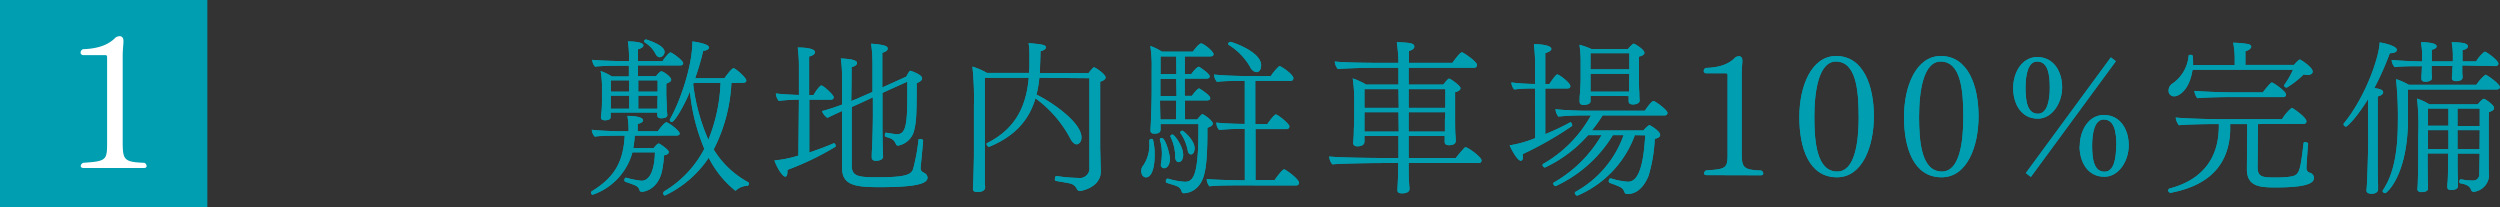 <svg xmlns="http://www.w3.org/2000/svg" viewBox="0 0 463.56 38.45"><rect x="0" y="0" width="463.56" height="38.45" fill="#333333" stroke="none"/><defs><style>.cls-1{fill:#009eb1;}.cls-2{fill:#fff;}</style></defs><g id="レイヤー_2" data-name="レイヤー 2"><g id="レイヤー_2-2" data-name="レイヤー 2"><path class="cls-1" d="M117.7,25.15a19.15,19.15,0,0,1-.28,2.32h3.78c.15-.21.71-.86.93-.86S124,27.78,124,28.16s-.28.49-.87.65a22.33,22.33,0,0,1-.4,3c-.87,3.6-3.6,3.76-3.75,3.76s-.34-.13-.41-.31c-.18-.69-.49-.84-2.6-1.55a.33.33,0,0,1-.19-.34c0-.19.1-.41.28-.41h.06a17.11,17.11,0,0,0,2.82.56c2.45,0,2.49-4.84,2.49-5.08v-.19h-4.16a11.54,11.54,0,0,1-7.32,7.84.35.35,0,0,1-.37-.34.38.38,0,0,1,.19-.31c4.18-2.57,5.8-5.39,6.07-10.29h-1c-1,0-3.32,0-4.56.18a2.1,2.1,0,0,1-.55-1.27c1.17.16,4,.28,5.48.28h1.34V24a13,13,0,0,0-.22-2.51c1.33,0,2.91.22,2.91.81,0,.28-.31.52-1,.68,0,.12,0,.9,0,1.36H122c.24-.46,1.3-1.67,1.55-1.67a1.58,1.58,0,0,1,.25.09c.86.44,2.23,1.61,2.23,2,0,.21-.22.37-.56.37Zm4.18-3.72c0-.22,0-.37,0-.56h-8.65c0,.22,0,.65,0,.87,0,.46-.65.56-1.05.56s-.75-.13-.75-.5.1-.87.13-1.33c.06-.75.06-1.62.06-2.14V15.72a16.08,16.08,0,0,0-.25-2.54,8.79,8.79,0,0,1,2.08,1h3.16v-2h-1c-1.05,0-4,0-5.27.18a2.1,2.1,0,0,1-.53-1.27c1.18.16,5,.25,6.45.25h.37v-.53a18.39,18.39,0,0,0-.21-3.13c.24,0,2.88,0,2.88.75,0,.24-.31.52-1,.71,0,.09,0,1,0,2.2h4.55c.25-.4,1.18-1.61,1.46-1.61s2.36,1.46,2.36,2c0,.24-.19.4-.53.4h-7.84v2h3.35c.12-.15.68-.9,1-.9s1.8,1,1.8,1.55c0,.34-.38.53-.9.72,0,.21,0,2,0,2,0,.31.07,1.8.1,2.7a11.09,11.09,0,0,0,.09,1.11c0,.53-.71.62-1.08.62-.53,0-.75-.18-.75-.46Zm-5.21-3.69h-3.41v2.42h3.41Zm0-2.85h-3.38V17h3.38Zm5.27,0h-3.59V17h3.59Zm0,2.85h-3.59v2.42h3.56c0-.47,0-1,0-1.49Zm1.28-8.13a1,1,0,0,1-.9,1c-.28,0-.53-.19-.75-.59a5.48,5.48,0,0,0-2.08-2.2.13.13,0,0,1-.06-.13.38.38,0,0,1,.37-.37S123.22,8.31,123.22,9.61Zm12.4,5.77a30.25,30.25,0,0,1-3.29,12.34,17,17,0,0,0,6.42,6.08.28.28,0,0,1,.12.25c0,.18-.15.4-.28.4a3.28,3.28,0,0,0-2,.74.31.31,0,0,1-.25.16,18.72,18.72,0,0,1-4.93-6.11,20.09,20.09,0,0,1-8.09,7c-.22,0-.34-.19-.34-.41a.45.45,0,0,1,.21-.37,19.75,19.75,0,0,0,7.41-7.87A36.49,36.49,0,0,1,127.93,17c-1.37,3.22-2.92,5.61-3.35,5.61a.35.35,0,0,1-.37-.31.29.29,0,0,1,0-.16c1.92-3.35,4.18-9.92,4.18-14.45.59.07,3.07.44,3.07,1.12,0,.28-.34.53-1.08.62a42.12,42.12,0,0,1-1.49,5.08h5.43c.34-.46,1.36-1.86,1.7-1.86s2.36,1.74,2.36,2.27c0,.25-.19.43-.59.43Zm-7,0-.09.25a36.26,36.26,0,0,0,2.82,10.29,31,31,0,0,0,2.26-10.54Z"/><path class="cls-1" d="M148.14,18.48h-.31c-.65,0-2,.06-3.44.22a2.62,2.62,0,0,1-.53-1.37c1.27.16,3.1.25,4.28.28V12.13a27,27,0,0,0-.22-3.32c1.21,0,3.19.15,3.19.87,0,.31-.34.62-1.08.8,0,.25,0,3.44,0,7.13h.83c.38-.68,1.15-1.76,1.46-1.76a.54.54,0,0,1,.16.06c.56.31,2.11,1.7,2.11,2.14a.47.47,0,0,1-.53.43h-4v9.8c1.58-.53,3.19-1.12,4.52-1.71h.07c.12,0,.31.25.31.47a.23.23,0,0,1-.13.22A52.67,52.67,0,0,1,146,31.5a2.32,2.32,0,0,1,0,.44c0,.53-.16.81-.4.81-.47,0-1.49-1.52-2-3a21,21,0,0,0,4.44-.9Zm16.21,6.14,1.83.28h.06c1.46,0,2-1,2-6.76,0-1,0-2,0-3l-4.62,2.08v4.44c0,1.05,0,3.38.06,5.55,0,.31.06,1.45.06,1.82,0,.72-1.08.78-1.33.78-.46,0-.77-.19-.77-.65,0-.06,0-1,.06-1.58.09-1.89.15-5,.15-6V18.05L159.8,19l-1.87.84V30.67c0,2.11,1.28,2.2,4.93,2.2,5.06,0,6.08-.47,6.45-1.52a35.51,35.51,0,0,0,1-5.39c0-.13.15-.19.34-.19s.52.12.52.31-.31,3.38-.46,4.93v.15a.78.78,0,0,0,.34.72c.12.09.31.15.43.25a1,1,0,0,1,.5.83c0,1.24-2.82,1.74-8.9,1.74-4.49,0-6.94-.34-6.94-3.57V31c0-.68,0-6,0-10.42-1.06.47-2,.93-2.73,1.27a2.86,2.86,0,0,1-1-1.24c1.14-.31,2.48-.74,3.72-1.21V14.36a22.45,22.45,0,0,0-.22-3.51c2.76.1,3,.56,3,.84s-.31.59-1,.75c0,.34,0,3.07-.07,6.29.66-.25,1.21-.46,1.65-.68l2.29-1V11.66a26.76,26.76,0,0,0-.25-3.56c1.74.15,3.07.31,3.07.89,0,.31-.31.62-1,.78,0,.37,0,3.47,0,6.45l4.43-2c.22-.34.38-.74.62-1,.07-.06.1-.09.16-.09s2.17.68,2.17,1.39c0,.31-.31.62-1,.9,0,6.61-.13,7.19-.47,8.74A3.76,3.76,0,0,1,166.52,27c-.24,0-.34-.16-.46-.43a1.69,1.69,0,0,0-.9-.9c-.31-.13-.59-.19-.93-.31-.13,0-.16-.19-.16-.34s.1-.44.25-.44Z"/><path class="cls-1" d="M192.72,14.42a20.43,20.43,0,0,1-.53,3.13c2.67,1.27,8.34,5.09,8.34,7.94,0,.93-.59,1.27-.9,1.27s-.8-.31-1.21-1.15A21.81,21.81,0,0,0,192,18.23c-1.17,3.94-3.72,7-8.62,9h0a.68.68,0,0,1-.46-.53.18.18,0,0,1,.09-.16c5.43-2.69,7.29-7,7.75-12.12h-8.15c0,2.67,0,10.33,0,12.74,0,2,0,4.78,0,6.3,0,.31,0,.9.06,1.15v.06c0,.74-.71.93-1.49.93-.56,0-.77-.22-.77-.59v-.16c.09-1,.15-4.52.18-6,0-.62,0-8.71,0-9.27a56,56,0,0,0-.28-7.23A13.46,13.46,0,0,1,183,13.52h7.82c0-.37.06-.74.06-1.11,0-.9,0-1.56,0-2.08A14,14,0,0,0,190.73,8c2.58.22,3.2.34,3.2.78,0,.28-.31.55-1,.71,0,1-.09,2.95-.09,3.32s0,.49,0,.74h9a10.19,10.19,0,0,1,.87-1,.19.19,0,0,1,.15-.06c.28,0,2.14,1.3,2.14,1.86,0,.31-.31.59-1,.8,0,.9,0,11.07,0,11.79,0,1.08.09,3.84.12,4.62v.18c0,3-3.56,3.66-3.87,3.66a.58.58,0,0,1-.56-.34A1.81,1.81,0,0,0,198.33,34c-.65-.15-1.89-.34-2.57-.46a.3.3,0,0,1-.16-.31c0-.28.12-.62.28-.59A31.66,31.66,0,0,0,200,33a1.78,1.78,0,0,0,2-2c0-2,0-11.82,0-16.5Z"/><path class="cls-1" d="M211.62,31.63a1.57,1.57,0,0,1,.41-1,6.91,6.91,0,0,0,1.08-4.22c0-.59.1-.65.37-.65s.28.06.31.15a11.28,11.28,0,0,1,.31,2.82c0,2.24-.49,4.16-1.64,4.16C212.34,32.87,211.62,32.81,211.62,31.63ZM215.19,23v1c0,.4-.16.78-1.15.78-.56,0-.71-.28-.71-.59v-.1c.09-1.45.22-5.14.22-7.53V12.78a24.2,24.2,0,0,0-.25-4.25,9.62,9.62,0,0,1,2.14,1.05h5.73c.07-.06,1.09-1.52,1.55-1.52s2.3,1.46,2.3,2c0,.21-.19.4-.62.4h-4.71v3.29h1.2c.38-.56,1.12-1.37,1.37-1.37a.34.34,0,0,1,.18.07c.1.06,1.87,1.2,1.87,1.73,0,.22-.19.4-.63.4h-4v3.2H221c.9-1.24,1.27-1.37,1.3-1.37a.41.41,0,0,1,.22.07c.12.09,1.89,1.17,1.89,1.73,0,.22-.19.41-.62.41h-4.06v3.53H222a6.66,6.66,0,0,1,.84-.93.23.23,0,0,1,.12-.06s.06,0,.12.06c.87.46,1.8,1.33,1.8,1.67s-.34.62-1,.78c0,2.57,0,6.57-.62,8.77-.81,3-3.07,3.38-3.69,3.38a.41.41,0,0,1-.47-.34,1.41,1.41,0,0,0-.74-.9c-.62-.28-1.3-.43-2-.68-.13,0-.19-.19-.19-.34s.12-.43.34-.43h.09a13.88,13.88,0,0,0,3.1.58c1.55,0,2.52-1.11,2.52-9.61V23Zm.06,7.62v-.15a10.22,10.22,0,0,0,.19-2,8.59,8.59,0,0,0-.37-2.58V25.8c0-.12.18-.22.34-.22.68,0,1.52,3,1.52,3.91s-.44,1.7-1.06,1.7A.6.6,0,0,1,215.25,30.57Zm2.85-16h-2.94l0,1.93v1.27h3Zm0,4h-3c0,1.45.06,2.85.06,3.53h2.91Zm0-8.16h-2.91l0,3.29h2.94Zm-.18,18.73a8.81,8.81,0,0,0-.9-3.88s0-.06,0-.09.18-.28.37-.28c.37,0,2,2.17,2,3.78,0,.53-.19,1.34-.9,1.34C218.14,30,217.92,29.64,217.92,29.15Zm2.32-1.21a8.09,8.09,0,0,0-1.39-3.35s0-.06,0-.12.18-.28.37-.28,2.29,1.73,2.29,3.28c0,.41-.15,1.12-.71,1.12C220.49,28.59,220.31,28.31,220.24,27.94Zm9.65,6.39c-1.27,0-4.37,0-5.62.18a2.23,2.23,0,0,1-.52-1.36c1.14.15,5.21.25,6.82.25h.25V23.91H230a37.39,37.39,0,0,0-3.94.18,2.1,2.1,0,0,1-.52-1.36c1.17.15,3.72.25,5.27.25V15h-.56c-1.21,0-3.35,0-4.59.18a2.11,2.11,0,0,1-.53-1.36c1.18.16,4.34.28,5.92.28h4.59a9.79,9.79,0,0,1,1.49-1.77.17.17,0,0,1,.16-.06c.25,0,2.54,1.52,2.54,2.26a.51.51,0,0,1-.56.47h-6.51v8H235c.13-.19,1.24-1.77,1.58-1.77s2.51,1.71,2.51,2.23a.5.5,0,0,1-.55.47h-5.74V33.4h3.54c.46-.69,1.48-2,1.76-2s2.76,1.8,2.76,2.48a.48.48,0,0,1-.53.5Zm2-21.8a11.53,11.53,0,0,0-4.06-4.25.18.18,0,0,1-.1-.15.44.44,0,0,1,.41-.41c.25,0,5.7,1.8,5.7,4.34,0,1-.52,1.27-.86,1.27S232.18,13.09,231.84,12.53Z"/><path class="cls-1" d="M261.2,30.23c0,1.31,0,2.73.09,3.88,0,.28.06.56.06.93,0,.81-1.21.81-1.36.81-.5,0-.87-.1-.87-.62v-.07l.06-1.27c.06-1.08.09-2.45.09-3.66h-3c-1.12,0-7.48.06-9.21.25a2.44,2.44,0,0,1-.59-1.46c2,.22,8.18.28,10.7.28h2.14V25.21H253v.12c0,.25,0,.81,0,.93,0,.56-.53.87-1.27.87-.53,0-.81-.18-.81-.68v-.12s.06-.69.1-1.24c0-1.12.09-2.61.09-3.66V18.54a28,28,0,0,0-.28-4,12.3,12.3,0,0,1,2.48,1.15h6V12.56h-3.88c-1.12,0-5.58.06-7.35.25a2.55,2.55,0,0,1-.59-1.4c2.14.22,6.57.25,9.06.25h2.76A28.36,28.36,0,0,0,259,7.82c2.41.09,3.25.18,3.25.83,0,.31-.34.62-1,.81,0,.09,0,.93,0,2.2h8.06c.09-.12,1.39-1.95,1.73-1.95a.55.55,0,0,1,.22.06c.47.25,2.61,1.67,2.61,2.29a.5.5,0,0,1-.56.5H261.2v3.13h6.41c.07-.06.84-1.11,1.09-1.11s2.11,1.33,2.11,1.76c0,.25-.22.56-1,.75v4.8c0,.41,0,2.58.06,3.13s.06,1,.06,1.09c0,.81-1.05.81-1.21.81-.65,0-.84-.25-.84-.66,0-.09,0-.62,0-1.05H261.2V29.3h8.74a24.64,24.64,0,0,1,1.64-1.92.28.28,0,0,1,.22-.06c.4,0,2.91,1.8,2.91,2.42a.48.48,0,0,1-.55.49Zm-1.89-13.7H253V20h6.36Zm0,4.28H253V24.4h6.36ZM268,16.53H261.2V20H268Zm0,4.28H261.2V24.4h6.72c0-.71,0-1.82,0-2.2Z"/><path class="cls-1" d="M284.63,16.4h-.87a29.48,29.48,0,0,0-3,.19,2.41,2.41,0,0,1-.52-1.3,37.72,37.72,0,0,0,4.24.28h.16V11.51a29.91,29.91,0,0,0-.22-3.32c1.68,0,3.23.31,3.23.87,0,.28-.37.59-1.12.77,0,.25,0,2.79,0,5.74h.78c.06-.1,1.14-1.77,1.45-1.77s2.42,1.52,2.42,2.2c0,.22-.18.4-.5.4h-4.15v8.47a41,41,0,0,0,4.65-2.2s0,0,.06,0,.28.31.28.52a.26.26,0,0,1-.06.19,64.78,64.78,0,0,1-9.15,5.21,1.71,1.71,0,0,1,.07.56c0,.43-.16.65-.38.65-.68,0-1.86-2.3-2.07-2.85a21.27,21.27,0,0,0,4.74-1.34Zm18.51,8.66a19.43,19.43,0,0,1-10.67,11.22.56.56,0,0,1-.46-.5.23.23,0,0,1,.12-.21,19.39,19.39,0,0,0,8.93-10.51h-2a24.36,24.36,0,0,1-10.61,9.45.53.53,0,0,1-.43-.46.23.23,0,0,1,.12-.22,24,24,0,0,0,8.84-8.77h-2.51a24.51,24.51,0,0,1-8,6,.5.5,0,0,1-.44-.47.22.22,0,0,1,.13-.21A23.3,23.3,0,0,0,295,21.4h-2.17c-.41,0-2.27.06-3.88.21a2.59,2.59,0,0,1-.53-1.36c1.62.19,4.28.28,5.18.28H305c.19-.31,1.24-1.8,1.58-1.8s2.61,1.67,2.61,2.2a.48.48,0,0,1-.53.47H297.16a23.74,23.74,0,0,1-2,2.79h9.58a4.15,4.15,0,0,1,1.09-1c.09,0,2,1.09,2,1.83,0,.31-.31.59-1,.72a28.06,28.06,0,0,1-1.15,6.85c-.28.68-1.42,3.38-3.9,3.38a.51.51,0,0,1-.56-.34c-.34-.84-.5-.9-2.7-1.71a.35.35,0,0,1-.22-.37c0-.22.16-.47.34-.47h.07a13.11,13.11,0,0,0,3.16.62c1.46,0,2.82-1.61,3.19-8.61Zm-8.22-7.29,0,1c0,.4-.47.68-1.31.68-.43,0-.71-.18-.71-.59v-.12c0-.31,0-.9.06-1.33.06-.84.13-2,.13-2.7v-3a20.56,20.56,0,0,0-.22-3.41,15.63,15.63,0,0,1,2.26.81h6.73a5,5,0,0,1,.9-.93.15.15,0,0,1,.15-.07c.25,0,2,1.09,2,1.68,0,.28-.28.53-1,.71v4.22c0,1,0,1.67.06,2.57,0,.22,0,1,.06,1.24v.06c0,.78-1.18.78-1.24.78-.49,0-.8-.22-.8-.56,0-.18,0-.65,0-1Zm7.2-7.91h-7.2v3h7.2Zm0,3.82h-7.2V17h7.17c0-.65,0-1.42,0-1.76Z"/><path class="cls-1" d="M316.44,32.47c-.31,0-.47-.16-.47-.34a.76.76,0,0,1,.37-.53c3.91-.25,4-.44,4-3.35V14c0-.31-.09-.41-.28-.41h-3.72a.44.44,0,0,1-.43-.43.63.63,0,0,1,.4-.56c3.17-.09,4.53-1.08,5.24-1.73a1.16,1.16,0,0,1,.9-.44c.44,0,.62.37.62.78v.09c0,.56-.12,1.33-.12,2.39V27.63c0,3.41,0,3.84,3.66,4a.75.75,0,0,1,.34.53c0,.18-.13.34-.44.34Z"/><path class="cls-1" d="M333.64,21.71c0-5.71,2.23-11.32,6.82-11.32,5.06,0,7,5.52,7,11.16s-2.14,11.32-6.85,11.32C335.41,32.87,333.64,27.41,333.64,21.71Zm11-.07c0-5-.5-10.23-4.22-10.23-3.13,0-4,5.3-4,10.27,0,4.8.5,10.13,4.25,10.13C343.93,31.81,344.65,26.45,344.65,21.64Z"/><path class="cls-1" d="M353.05,21.71c0-5.71,2.23-11.32,6.82-11.32,5.05,0,7,5.52,7,11.16s-2.13,11.32-6.85,11.32C354.81,32.87,353.05,27.41,353.05,21.71Zm11-.07c0-5-.49-10.23-4.21-10.23-3.14,0-4,5.3-4,10.27,0,4.8.49,10.13,4.24,10.13C363.34,31.81,364.05,26.45,364.05,21.64Z"/><path class="cls-1" d="M373.29,16.34c0-2.94,1.67-5.76,4.46-5.76,3.07,0,4.62,2.72,4.62,5.61S380.54,22,377.85,22C374.81,22,373.29,19.29,373.29,16.34Zm6.79-.06c0-2.51-.34-4.87-2.36-4.87-1.67,0-2.14,2.48-2.14,4.87s.31,4.81,2.3,4.81C379.64,21.09,380.08,18.54,380.08,16.28Zm-4.44,15.81L391.4,10.64l.93.71L376.57,32.81Zm10-5c0-2.94,1.67-5.77,4.46-5.77,3.07,0,4.62,2.73,4.62,5.62s-1.83,5.83-4.52,5.83C387.12,32.78,385.6,30.05,385.6,27.1Zm6.79-.06c0-2.51-.34-4.87-2.36-4.87-1.67,0-2.14,2.48-2.14,4.87s.31,4.81,2.3,4.81C392,31.85,392.39,29.3,392.39,27Z"/><path class="cls-1" d="M418.68,23l-.07,8c0,1.8.84,1.92,3.32,1.92a20.63,20.63,0,0,0,2.42-.12c2-.25,2.11-.56,2.79-6.24,0-.15.15-.21.31-.21s.53.12.53.31v0c-.13,1.24-.31,4.25-.31,4.49a.86.86,0,0,0,.68.9,1,1,0,0,1,.71.9c0,.62-.25,1.8-6.91,1.8-2.82,0-5.52,0-5.52-3.35v-.06l.06-8.34h-3.16c0,.43,0,.9,0,1.27-.31,7.85-5.89,10.48-11,11.47h-.06a.47.47,0,0,1-.44-.43v-.06a.45.45,0,0,1,.32-.31c9.08-2.42,9.08-9.62,9.08-11.94h-.78c-1.08,0-5.24.06-6.63.22a2.82,2.82,0,0,1-.59-1.43c1.12.16,5.92.31,8,.31h11.72A8.2,8.2,0,0,1,424.94,20c.18,0,2.73,1.74,2.73,2.51,0,.28-.22.47-.56.47ZM406.55,12.93c-.53,3.54-2.35,4.93-3.44,4.93a1,1,0,0,1-1-1.05,1.53,1.53,0,0,1,.65-1.27,7,7,0,0,0,3.07-5.21c0-.13.15-.16.34-.16.4,0,.47.06.47,1.06a5.7,5.7,0,0,1,0,.83h7.73V10.92a15.75,15.75,0,0,0-.28-3,20.84,20.84,0,0,1,2.57.22c.5.06.77.28.77.52s-.31.62-1.08.84v2.54h9s.87-1,1.12-1c.09,0,2.35,1.4,2.35,2.23,0,.34-.31.62-.93.62a3.61,3.61,0,0,1-.74-.09A16.55,16.55,0,0,1,424,16.25c-.19,0-.47-.22-.47-.37a.11.11,0,0,1,0-.09,15.47,15.47,0,0,0,1.65-2.86ZM413.37,18c-1.27,0-4.74.06-5.92.21a2.62,2.62,0,0,1-.56-1.36c1.12.12,4.87.28,7.23.28h5.48c.22-.34,1.4-1.83,1.65-1.83s2.63,1.61,2.63,2.23a.47.47,0,0,1-.52.47Z"/><path class="cls-1" d="M439.1,18.36c-2.2,3.56-3.87,5.11-4.09,5.11a.52.52,0,0,1-.47-.46.24.24,0,0,1,.07-.13c4.37-5.39,6.63-12.86,6.63-15,.37,0,3.19.59,3.19,1.36,0,.34-.4.62-1.24.62h-.06a55,55,0,0,1-2.88,6.48c.77.09,1.64.25,1.64.78,0,.28-.31.59-1,.77,0,.59,0,8.31,0,8.31,0,.47,0,2.11,0,3.91,0,1.36,0,2.82.06,4,0,.31,0,.62,0,1,0,.56-.62.81-1.08.81-1,0-1.06-.35-1.06-.62v-.07s.06-.62.09-1.36c.13-2.45.22-6.76.22-7.63Zm7.38-1.77c0,1,0,2.64,0,4.06,0,1.06,0,2,0,2.64-.34,9.61-4,12.52-4.18,12.52s-.5-.15-.5-.34a.18.18,0,0,1,0-.12c1.21-1.83,2.82-5,2.82-12.68a66.86,66.86,0,0,0-.34-8,12.65,12.65,0,0,1,2.36,1.05h12.55a7.42,7.42,0,0,1,1.68-1.86.23.23,0,0,1,.15.06c.9.47,2.51,1.77,2.51,2.21,0,.24-.18.46-.62.46Zm10.08-4.46V13.3c0,.44.06.72.06,1,0,.49-.43.74-1.21.74-.43,0-.77-.16-.77-.59v0c0-.25.06-.65.09-1.21,0-.37,0-.71.06-1h-3.91v1.2c0,.53.07.72.07,1,0,.71-1.15.71-1.21.71-.44,0-.75-.12-.75-.56v-.06c0-.25,0-.62.06-1.18,0-.37,0-.74.07-1.08h-.31c-1.09,0-3.72,0-4.75.18a2,2,0,0,1-.59-1.33c1,.12,3.94.25,5.65.28v-1a14,14,0,0,0-.22-2.58c.56,0,2.91.06,2.91.78,0,.24-.28.49-.9.62,0,.25,0,1.45,0,2.17h3.91v-1a13.72,13.72,0,0,0-.22-2.55c2.17,0,3,.25,3,.75,0,.28-.28.56-1,.71,0,.19,0,1.36,0,2.08h2.54a6.36,6.36,0,0,1,1.58-1.8c.31,0,2.54,1.61,2.54,2.23,0,.28-.28.44-.62.44Zm3.22,16.34h-4.09v.93c0,1.55,0,2.54.06,3.75,0,.25,0,1.24,0,1.39v0c0,.47-.56.69-1.24.69-.43,0-.71-.13-.71-.53,0-.22,0-.65.06-1.06.06-1.2.09-2.85.09-4.27v-.93h-3.81v1c0,.5,0,3.66.06,4.65V35c0,.55-.9.62-1.18.62-.46,0-.77-.19-.77-.53V35c.09-.56.15-4.5.15-5.34,0-.24,0-3.9,0-4.55a45.2,45.2,0,0,0-.22-6.83,11.06,11.06,0,0,1,2.26,1.06h9a6,6,0,0,1,1-1,.12.12,0,0,1,.1,0,.18.18,0,0,1,.12,0c.31.15,1.8,1.11,1.8,1.7,0,.28-.28.53-.93.74-.06.87-.06,1.59-.06,2.42,0,.22,0,6.36,0,6.73,0,1,0,2,.06,2.61v.12a3.24,3.24,0,0,1-2.85,2.91.5.5,0,0,1-.44-.27c-.18-.53-.49-1.06-2-1.31-.16,0-.22-.18-.22-.34s.09-.4.31-.4h0a10.64,10.64,0,0,0,2,.22h.09a1.14,1.14,0,0,0,1.3-1.27ZM454,24.13H450.2l0,3.53H454Zm0-4H450.2v3.19H454Zm5.8,0h-4.12v3.23h4.12Zm0,4h-4.12l0,3.53h4.09Z"/><path class="cls-1" d="M117.7,25.15a19.15,19.15,0,0,1-.28,2.32h3.78c.15-.21.71-.86.93-.86S124,27.78,124,28.16s-.28.49-.87.65a22.33,22.33,0,0,1-.4,3c-.87,3.6-3.6,3.76-3.75,3.76s-.34-.13-.41-.31c-.18-.69-.49-.84-2.6-1.55a.33.33,0,0,1-.19-.34c0-.19.1-.41.28-.41h.06a17.11,17.11,0,0,0,2.82.56c2.45,0,2.49-4.84,2.49-5.08v-.19h-4.16a11.54,11.54,0,0,1-7.32,7.84.35.35,0,0,1-.37-.34.38.38,0,0,1,.19-.31c4.18-2.57,5.8-5.39,6.07-10.29h-1c-1,0-3.32,0-4.56.18a2.1,2.1,0,0,1-.55-1.27c1.17.16,4,.28,5.48.28h1.34V24a13,13,0,0,0-.22-2.51c1.33,0,2.91.22,2.91.81,0,.28-.31.52-1,.68,0,.12,0,.9,0,1.36H122c.24-.46,1.3-1.67,1.55-1.67a1.58,1.58,0,0,1,.25.09c.86.44,2.23,1.61,2.23,2,0,.21-.22.37-.56.37Zm4.18-3.72c0-.22,0-.37,0-.56h-8.65c0,.22,0,.65,0,.87,0,.46-.65.56-1.05.56s-.75-.13-.75-.5.1-.87.13-1.33c.06-.75.06-1.62.06-2.14V15.72a16.08,16.08,0,0,0-.25-2.54,8.79,8.79,0,0,1,2.08,1h3.16v-2h-1c-1.05,0-4,0-5.27.18a2.1,2.1,0,0,1-.53-1.27c1.18.16,5,.25,6.45.25h.37v-.53a18.39,18.39,0,0,0-.21-3.13c.24,0,2.88,0,2.88.75,0,.24-.31.52-1,.71,0,.09,0,1,0,2.2h4.55c.25-.4,1.18-1.61,1.46-1.61s2.36,1.46,2.36,2c0,.24-.19.4-.53.4h-7.84v2h3.35c.12-.15.68-.9,1-.9s1.8,1,1.8,1.55c0,.34-.38.53-.9.72,0,.21,0,2,0,2,0,.31.07,1.8.1,2.7a11.09,11.09,0,0,0,.09,1.11c0,.53-.71.62-1.08.62-.53,0-.75-.18-.75-.46Zm-5.21-3.69h-3.41v2.42h3.41Zm0-2.85h-3.38V17h3.38Zm5.27,0h-3.59V17h3.59Zm0,2.85h-3.59v2.42h3.56c0-.47,0-1,0-1.49Zm1.28-8.13a1,1,0,0,1-.9,1c-.28,0-.53-.19-.75-.59a5.48,5.48,0,0,0-2.08-2.2.13.13,0,0,1-.06-.13.38.38,0,0,1,.37-.37S123.22,8.31,123.22,9.61Zm12.4,5.77a30.25,30.25,0,0,1-3.29,12.34,17,17,0,0,0,6.42,6.08.28.28,0,0,1,.12.25c0,.18-.15.4-.28.4a3.28,3.28,0,0,0-2,.74.31.31,0,0,1-.25.16,18.72,18.72,0,0,1-4.93-6.11,20.09,20.09,0,0,1-8.09,7c-.22,0-.34-.19-.34-.41a.45.45,0,0,1,.21-.37,19.75,19.75,0,0,0,7.41-7.87A36.49,36.49,0,0,1,127.93,17c-1.37,3.22-2.92,5.61-3.35,5.61a.35.35,0,0,1-.37-.31.29.29,0,0,1,0-.16c1.92-3.35,4.18-9.92,4.18-14.45.59.07,3.07.44,3.07,1.12,0,.28-.34.53-1.08.62a42.12,42.12,0,0,1-1.49,5.08h5.43c.34-.46,1.36-1.86,1.7-1.86s2.36,1.74,2.36,2.27c0,.25-.19.43-.59.43Zm-7,0-.09.25a36.26,36.26,0,0,0,2.82,10.29,31,31,0,0,0,2.26-10.54Z"/><path class="cls-1" d="M148.14,18.48h-.31c-.65,0-2,.06-3.44.22a2.62,2.62,0,0,1-.53-1.37c1.27.16,3.1.25,4.28.28V12.13a27,27,0,0,0-.22-3.32c1.21,0,3.19.15,3.19.87,0,.31-.34.62-1.08.8,0,.25,0,3.44,0,7.13h.83c.38-.68,1.15-1.76,1.46-1.76a.54.54,0,0,1,.16.06c.56.31,2.11,1.7,2.11,2.14a.47.47,0,0,1-.53.43h-4v9.8c1.58-.53,3.19-1.12,4.52-1.71h.07c.12,0,.31.25.31.47a.23.23,0,0,1-.13.22A52.67,52.67,0,0,1,146,31.5a2.32,2.32,0,0,1,0,.44c0,.53-.16.81-.4.81-.47,0-1.49-1.52-2-3a21,21,0,0,0,4.44-.9Zm16.21,6.14,1.83.28h.06c1.46,0,2-1,2-6.76,0-1,0-2,0-3l-4.62,2.08v4.44c0,1.05,0,3.38.06,5.55,0,.31.06,1.45.06,1.82,0,.72-1.08.78-1.33.78-.46,0-.77-.19-.77-.65,0-.06,0-1,.06-1.58.09-1.89.15-5,.15-6V18.05L159.8,19l-1.87.84V30.67c0,2.11,1.28,2.2,4.93,2.2,5.06,0,6.08-.47,6.45-1.52a35.51,35.51,0,0,0,1-5.39c0-.13.15-.19.34-.19s.52.12.52.31-.31,3.38-.46,4.93v.15a.78.78,0,0,0,.34.72c.12.09.31.15.43.25a1,1,0,0,1,.5.83c0,1.24-2.82,1.74-8.9,1.74-4.49,0-6.94-.34-6.94-3.57V31c0-.68,0-6,0-10.42-1.06.47-2,.93-2.73,1.27a2.86,2.86,0,0,1-1-1.24c1.14-.31,2.48-.74,3.72-1.21V14.36a22.45,22.45,0,0,0-.22-3.51c2.76.1,3,.56,3,.84s-.31.59-1,.75c0,.34,0,3.07-.07,6.29.66-.25,1.21-.46,1.65-.68l2.29-1V11.66a26.76,26.76,0,0,0-.25-3.56c1.74.15,3.07.31,3.07.89,0,.31-.31.62-1,.78,0,.37,0,3.47,0,6.45l4.43-2c.22-.34.38-.74.62-1,.07-.06.1-.09.16-.09s2.17.68,2.17,1.39c0,.31-.31.62-1,.9,0,6.61-.13,7.19-.47,8.74A3.76,3.76,0,0,1,166.52,27c-.24,0-.34-.16-.46-.43a1.69,1.69,0,0,0-.9-.9c-.31-.13-.59-.19-.93-.31-.13,0-.16-.19-.16-.34s.1-.44.25-.44Z"/><path class="cls-1" d="M192.72,14.42a20.43,20.43,0,0,1-.53,3.13c2.67,1.27,8.34,5.09,8.34,7.94,0,.93-.59,1.27-.9,1.27s-.8-.31-1.21-1.15A21.81,21.81,0,0,0,192,18.23c-1.17,3.94-3.72,7-8.62,9h0a.68.68,0,0,1-.46-.53.18.18,0,0,1,.09-.16c5.43-2.69,7.29-7,7.75-12.12h-8.15c0,2.67,0,10.33,0,12.74,0,2,0,4.78,0,6.3,0,.31,0,.9.06,1.15v.06c0,.74-.71.93-1.49.93-.56,0-.77-.22-.77-.59v-.16c.09-1,.15-4.52.18-6,0-.62,0-8.71,0-9.27a56,56,0,0,0-.28-7.23A13.46,13.46,0,0,1,183,13.52h7.82c0-.37.06-.74.06-1.11,0-.9,0-1.56,0-2.08A14,14,0,0,0,190.73,8c2.58.22,3.2.34,3.2.78,0,.28-.31.55-1,.71,0,1-.09,2.95-.09,3.32s0,.49,0,.74h9a10.19,10.19,0,0,1,.87-1,.19.19,0,0,1,.15-.06c.28,0,2.14,1.3,2.14,1.86,0,.31-.31.59-1,.8,0,.9,0,11.07,0,11.79,0,1.08.09,3.84.12,4.62v.18c0,3-3.56,3.66-3.87,3.66a.58.58,0,0,1-.56-.34A1.81,1.81,0,0,0,198.33,34c-.65-.15-1.89-.34-2.57-.46a.3.3,0,0,1-.16-.31c0-.28.12-.62.28-.59A31.66,31.66,0,0,0,200,33a1.78,1.78,0,0,0,2-2c0-2,0-11.82,0-16.5Z"/><path class="cls-1" d="M211.62,31.63a1.57,1.57,0,0,1,.41-1,6.91,6.91,0,0,0,1.08-4.22c0-.59.1-.65.37-.65s.28.06.31.15a11.28,11.28,0,0,1,.31,2.82c0,2.24-.49,4.16-1.64,4.16C212.34,32.87,211.62,32.81,211.62,31.63ZM215.19,23v1c0,.4-.16.78-1.15.78-.56,0-.71-.28-.71-.59v-.1c.09-1.45.22-5.14.22-7.53V12.78a24.2,24.2,0,0,0-.25-4.25,9.62,9.62,0,0,1,2.14,1.05h5.73c.07-.06,1.09-1.52,1.55-1.52s2.3,1.46,2.3,2c0,.21-.19.4-.62.4h-4.71v3.29h1.2c.38-.56,1.12-1.37,1.37-1.37a.34.34,0,0,1,.18.07c.1.06,1.87,1.2,1.87,1.73,0,.22-.19.4-.63.4h-4v3.2H221c.9-1.24,1.27-1.37,1.3-1.37a.41.41,0,0,1,.22.07c.12.09,1.89,1.17,1.89,1.73,0,.22-.19.41-.62.41h-4.06v3.53H222a6.66,6.66,0,0,1,.84-.93.23.23,0,0,1,.12-.06s.06,0,.12.06c.87.46,1.8,1.33,1.8,1.67s-.34.62-1,.78c0,2.57,0,6.57-.62,8.77-.81,3-3.07,3.38-3.69,3.38a.41.41,0,0,1-.47-.34,1.41,1.41,0,0,0-.74-.9c-.62-.28-1.3-.43-2-.68-.13,0-.19-.19-.19-.34s.12-.43.34-.43h.09a13.88,13.88,0,0,0,3.1.58c1.55,0,2.52-1.11,2.52-9.61V23Zm.06,7.62v-.15a10.22,10.22,0,0,0,.19-2,8.59,8.59,0,0,0-.37-2.58V25.8c0-.12.18-.22.34-.22.68,0,1.52,3,1.52,3.91s-.44,1.7-1.06,1.7A.6.6,0,0,1,215.25,30.57Zm2.85-16h-2.94l0,1.93v1.27h3Zm0,4h-3c0,1.45.06,2.85.06,3.53h2.91Zm0-8.16h-2.91l0,3.29h2.94Zm-.18,18.73a8.81,8.81,0,0,0-.9-3.88s0-.06,0-.09.18-.28.37-.28c.37,0,2,2.17,2,3.78,0,.53-.19,1.34-.9,1.34C218.14,30,217.92,29.64,217.92,29.15Zm2.32-1.21a8.09,8.09,0,0,0-1.39-3.35s0-.06,0-.12.18-.28.37-.28,2.29,1.73,2.29,3.28c0,.41-.15,1.12-.71,1.12C220.49,28.59,220.31,28.31,220.24,27.94Zm9.65,6.39c-1.27,0-4.37,0-5.62.18a2.23,2.23,0,0,1-.52-1.36c1.14.15,5.21.25,6.82.25h.25V23.91H230a37.39,37.39,0,0,0-3.94.18,2.1,2.1,0,0,1-.52-1.36c1.17.15,3.72.25,5.27.25V15h-.56c-1.21,0-3.35,0-4.59.18a2.11,2.11,0,0,1-.53-1.36c1.18.16,4.34.28,5.92.28h4.59a9.79,9.79,0,0,1,1.49-1.77.17.17,0,0,1,.16-.06c.25,0,2.54,1.52,2.54,2.26a.51.51,0,0,1-.56.47h-6.51v8H235c.13-.19,1.24-1.77,1.58-1.77s2.51,1.71,2.51,2.23a.5.5,0,0,1-.55.47h-5.74V33.4h3.54c.46-.69,1.48-2,1.76-2s2.76,1.8,2.76,2.48a.48.48,0,0,1-.53.5Zm2-21.8a11.53,11.53,0,0,0-4.06-4.25.18.18,0,0,1-.1-.15.44.44,0,0,1,.41-.41c.25,0,5.7,1.8,5.7,4.34,0,1-.52,1.27-.86,1.27S232.18,13.09,231.84,12.53Z"/><path class="cls-1" d="M261.2,30.23c0,1.31,0,2.73.09,3.88,0,.28.06.56.06.93,0,.81-1.21.81-1.36.81-.5,0-.87-.1-.87-.62v-.07l.06-1.27c.06-1.08.09-2.45.09-3.66h-3c-1.12,0-7.48.06-9.21.25a2.44,2.44,0,0,1-.59-1.46c2,.22,8.18.28,10.7.28h2.14V25.21H253v.12c0,.25,0,.81,0,.93,0,.56-.53.87-1.27.87-.53,0-.81-.18-.81-.68v-.12s.06-.69.1-1.24c0-1.12.09-2.61.09-3.66V18.54a28,28,0,0,0-.28-4,12.3,12.3,0,0,1,2.48,1.15h6V12.56h-3.88c-1.12,0-5.58.06-7.35.25a2.55,2.55,0,0,1-.59-1.4c2.14.22,6.57.25,9.06.25h2.76A28.36,28.36,0,0,0,259,7.82c2.41.09,3.25.18,3.25.83,0,.31-.34.62-1,.81,0,.09,0,.93,0,2.2h8.06c.09-.12,1.39-1.95,1.73-1.95a.55.55,0,0,1,.22.06c.47.25,2.61,1.67,2.61,2.29a.5.5,0,0,1-.56.5H261.2v3.13h6.41c.07-.06.84-1.11,1.09-1.11s2.11,1.33,2.11,1.76c0,.25-.22.56-1,.75v4.8c0,.41,0,2.58.06,3.13s.06,1,.06,1.09c0,.81-1.05.81-1.21.81-.65,0-.84-.25-.84-.66,0-.09,0-.62,0-1.05H261.2V29.3h8.74a24.64,24.64,0,0,1,1.64-1.92.28.28,0,0,1,.22-.06c.4,0,2.91,1.8,2.91,2.42a.48.48,0,0,1-.55.49Zm-1.89-13.7H253V20h6.36Zm0,4.28H253V24.4h6.36ZM268,16.53H261.2V20H268Zm0,4.28H261.2V24.4h6.72c0-.71,0-1.82,0-2.2Z"/><path class="cls-1" d="M284.63,16.4h-.87a29.48,29.48,0,0,0-3,.19,2.41,2.41,0,0,1-.52-1.3,37.72,37.72,0,0,0,4.24.28h.16V11.51a29.91,29.91,0,0,0-.22-3.32c1.68,0,3.23.31,3.23.87,0,.28-.37.59-1.12.77,0,.25,0,2.79,0,5.74h.78c.06-.1,1.14-1.77,1.45-1.77s2.42,1.52,2.42,2.2c0,.22-.18.4-.5.4h-4.15v8.47a41,41,0,0,0,4.65-2.2s0,0,.06,0,.28.31.28.52a.26.26,0,0,1-.06.19,64.78,64.78,0,0,1-9.15,5.21,1.71,1.71,0,0,1,.07.56c0,.43-.16.65-.38.65-.68,0-1.86-2.3-2.07-2.85a21.27,21.27,0,0,0,4.74-1.34Zm18.51,8.66a19.43,19.43,0,0,1-10.67,11.22.56.56,0,0,1-.46-.5.23.23,0,0,1,.12-.21,19.39,19.39,0,0,0,8.93-10.51h-2a24.36,24.36,0,0,1-10.61,9.45.53.53,0,0,1-.43-.46.23.23,0,0,1,.12-.22,24,24,0,0,0,8.84-8.77h-2.51a24.51,24.51,0,0,1-8,6,.5.5,0,0,1-.44-.47.22.22,0,0,1,.13-.21A23.3,23.3,0,0,0,295,21.4h-2.17c-.41,0-2.27.06-3.88.21a2.59,2.59,0,0,1-.53-1.36c1.62.19,4.28.28,5.18.28H305c.19-.31,1.24-1.8,1.58-1.8s2.61,1.67,2.61,2.2a.48.48,0,0,1-.53.47H297.16a23.74,23.74,0,0,1-2,2.79h9.58a4.15,4.15,0,0,1,1.09-1c.09,0,2,1.09,2,1.83,0,.31-.31.59-1,.72a28.06,28.06,0,0,1-1.15,6.85c-.28.68-1.42,3.38-3.9,3.38a.51.51,0,0,1-.56-.34c-.34-.84-.5-.9-2.7-1.71a.35.35,0,0,1-.22-.37c0-.22.16-.47.34-.47h.07a13.11,13.11,0,0,0,3.16.62c1.46,0,2.82-1.61,3.19-8.61Zm-8.22-7.29,0,1c0,.4-.47.68-1.31.68-.43,0-.71-.18-.71-.59v-.12c0-.31,0-.9.06-1.33.06-.84.13-2,.13-2.7v-3a20.56,20.56,0,0,0-.22-3.41,15.63,15.63,0,0,1,2.26.81h6.73a5,5,0,0,1,.9-.93.15.15,0,0,1,.15-.07c.25,0,2,1.09,2,1.68,0,.28-.28.53-1,.71v4.22c0,1,0,1.67.06,2.57,0,.22,0,1,.06,1.24v.06c0,.78-1.18.78-1.24.78-.49,0-.8-.22-.8-.56,0-.18,0-.65,0-1Zm7.2-7.91h-7.2v3h7.2Zm0,3.82h-7.2V17h7.17c0-.65,0-1.42,0-1.76Z"/><path class="cls-1" d="M316.44,32.47c-.31,0-.47-.16-.47-.34a.76.76,0,0,1,.37-.53c3.91-.25,4-.44,4-3.35V14c0-.31-.09-.41-.28-.41h-3.72a.44.44,0,0,1-.43-.43.63.63,0,0,1,.4-.56c3.17-.09,4.53-1.08,5.24-1.73a1.16,1.16,0,0,1,.9-.44c.44,0,.62.37.62.78v.09c0,.56-.12,1.33-.12,2.39V27.63c0,3.41,0,3.84,3.66,4a.75.75,0,0,1,.34.53c0,.18-.13.34-.44.34Z"/><path class="cls-1" d="M333.64,21.71c0-5.71,2.23-11.32,6.82-11.32,5.06,0,7,5.52,7,11.16s-2.14,11.32-6.85,11.32C335.41,32.87,333.64,27.41,333.64,21.71Zm11-.07c0-5-.5-10.23-4.22-10.23-3.13,0-4,5.3-4,10.27,0,4.8.5,10.13,4.25,10.13C343.93,31.81,344.65,26.45,344.65,21.64Z"/><path class="cls-1" d="M353.05,21.71c0-5.71,2.23-11.32,6.82-11.32,5.05,0,7,5.52,7,11.16s-2.13,11.32-6.85,11.32C354.81,32.87,353.05,27.41,353.05,21.71Zm11-.07c0-5-.49-10.23-4.21-10.23-3.14,0-4,5.3-4,10.27,0,4.8.49,10.13,4.24,10.13C363.34,31.81,364.05,26.45,364.05,21.64Z"/><path class="cls-1" d="M373.29,16.34c0-2.94,1.67-5.76,4.46-5.76,3.07,0,4.62,2.72,4.62,5.61S380.54,22,377.85,22C374.81,22,373.29,19.29,373.29,16.34Zm6.79-.06c0-2.51-.34-4.87-2.36-4.87-1.67,0-2.14,2.48-2.14,4.87s.31,4.81,2.3,4.81C379.64,21.09,380.08,18.54,380.08,16.28Zm-4.44,15.81L391.4,10.64l.93.71L376.57,32.81Zm10-5c0-2.94,1.67-5.77,4.46-5.77,3.07,0,4.62,2.73,4.62,5.62s-1.83,5.83-4.52,5.83C387.12,32.78,385.6,30.05,385.6,27.1Zm6.79-.06c0-2.51-.34-4.87-2.36-4.87-1.67,0-2.14,2.48-2.14,4.87s.31,4.81,2.3,4.81C392,31.85,392.39,29.3,392.39,27Z"/><path class="cls-1" d="M418.68,23l-.07,8c0,1.8.84,1.92,3.32,1.92a20.63,20.63,0,0,0,2.42-.12c2-.25,2.11-.56,2.79-6.24,0-.15.15-.21.31-.21s.53.12.53.31v0c-.13,1.24-.31,4.25-.31,4.49a.86.86,0,0,0,.68.9,1,1,0,0,1,.71.9c0,.62-.25,1.8-6.91,1.8-2.82,0-5.52,0-5.52-3.35v-.06l.06-8.34h-3.16c0,.43,0,.9,0,1.27-.31,7.85-5.89,10.48-11,11.47h-.06a.47.47,0,0,1-.44-.43v-.06a.45.45,0,0,1,.32-.31c9.08-2.42,9.08-9.62,9.08-11.94h-.78c-1.08,0-5.24.06-6.63.22a2.82,2.82,0,0,1-.59-1.43c1.12.16,5.92.31,8,.31h11.72A8.2,8.2,0,0,1,424.94,20c.18,0,2.73,1.74,2.73,2.51,0,.28-.22.47-.56.47ZM406.55,12.93c-.53,3.54-2.35,4.93-3.44,4.93a1,1,0,0,1-1-1.05,1.53,1.53,0,0,1,.65-1.27,7,7,0,0,0,3.07-5.21c0-.13.15-.16.34-.16.4,0,.47.06.47,1.06a5.7,5.7,0,0,1,0,.83h7.73V10.92a15.75,15.75,0,0,0-.28-3,20.84,20.84,0,0,1,2.57.22c.5.06.77.28.77.52s-.31.62-1.08.84v2.54h9s.87-1,1.12-1c.09,0,2.35,1.4,2.35,2.23,0,.34-.31.62-.93.62a3.61,3.61,0,0,1-.74-.09A16.55,16.55,0,0,1,424,16.25c-.19,0-.47-.22-.47-.37a.11.11,0,0,1,0-.09,15.47,15.47,0,0,0,1.65-2.86ZM413.37,18c-1.27,0-4.74.06-5.92.21a2.62,2.62,0,0,1-.56-1.36c1.12.12,4.87.28,7.23.28h5.48c.22-.34,1.4-1.83,1.65-1.83s2.63,1.61,2.63,2.23a.47.47,0,0,1-.52.47Z"/><path class="cls-1" d="M439.1,18.36c-2.2,3.56-3.87,5.11-4.09,5.11a.52.52,0,0,1-.47-.46.24.24,0,0,1,.07-.13c4.37-5.39,6.63-12.86,6.63-15,.37,0,3.19.59,3.19,1.36,0,.34-.4.62-1.24.62h-.06a55,55,0,0,1-2.88,6.48c.77.09,1.64.25,1.64.78,0,.28-.31.59-1,.77,0,.59,0,8.31,0,8.31,0,.47,0,2.11,0,3.91,0,1.36,0,2.82.06,4,0,.31,0,.62,0,1,0,.56-.62.81-1.08.81-1,0-1.06-.35-1.06-.62v-.07s.06-.62.09-1.36c.13-2.45.22-6.76.22-7.63Zm7.38-1.77c0,1,0,2.64,0,4.06,0,1.06,0,2,0,2.64-.34,9.61-4,12.52-4.18,12.52s-.5-.15-.5-.34a.18.18,0,0,1,0-.12c1.21-1.83,2.82-5,2.82-12.68a66.86,66.86,0,0,0-.34-8,12.65,12.65,0,0,1,2.36,1.05h12.55a7.42,7.42,0,0,1,1.68-1.86.23.23,0,0,1,.15.06c.9.47,2.51,1.77,2.51,2.21,0,.24-.18.46-.62.46Zm10.08-4.46V13.3c0,.44.06.72.06,1,0,.49-.43.74-1.21.74-.43,0-.77-.16-.77-.59v0c0-.25.06-.65.09-1.21,0-.37,0-.71.06-1h-3.91v1.2c0,.53.07.72.07,1,0,.71-1.15.71-1.21.71-.44,0-.75-.12-.75-.56v-.06c0-.25,0-.62.06-1.18,0-.37,0-.74.07-1.08h-.31c-1.09,0-3.72,0-4.75.18a2,2,0,0,1-.59-1.33c1,.12,3.94.25,5.65.28v-1a14,14,0,0,0-.22-2.58c.56,0,2.91.06,2.91.78,0,.24-.28.49-.9.62,0,.25,0,1.45,0,2.17h3.91v-1a13.72,13.72,0,0,0-.22-2.55c2.17,0,3,.25,3,.75,0,.28-.28.56-1,.71,0,.19,0,1.36,0,2.08h2.54a6.36,6.36,0,0,1,1.58-1.8c.31,0,2.54,1.61,2.54,2.23,0,.28-.28.44-.62.44Zm3.22,16.34h-4.09v.93c0,1.55,0,2.54.06,3.75,0,.25,0,1.24,0,1.39v0c0,.47-.56.69-1.24.69-.43,0-.71-.13-.71-.53,0-.22,0-.65.06-1.06.06-1.2.09-2.85.09-4.27v-.93h-3.81v1c0,.5,0,3.66.06,4.65V35c0,.55-.9.62-1.18.62-.46,0-.77-.19-.77-.53V35c.09-.56.15-4.5.15-5.34,0-.24,0-3.9,0-4.55a45.2,45.2,0,0,0-.22-6.83,11.06,11.06,0,0,1,2.26,1.06h9a6,6,0,0,1,1-1,.12.12,0,0,1,.1,0,.18.18,0,0,1,.12,0c.31.15,1.8,1.11,1.8,1.7,0,.28-.28.53-.93.74-.06.87-.06,1.59-.06,2.42,0,.22,0,6.36,0,6.73,0,1,0,2,.06,2.61v.12a3.24,3.24,0,0,1-2.85,2.91.5.5,0,0,1-.44-.27c-.18-.53-.49-1.06-2-1.31-.16,0-.22-.18-.22-.34s.09-.4.31-.4h0a10.64,10.64,0,0,0,2,.22h.09a1.14,1.14,0,0,0,1.3-1.27ZM454,24.13H450.2l0,3.53H454Zm0-4H450.2v3.19H454Zm5.8,0h-4.12v3.23h4.12Zm0,4h-4.12l0,3.53h4.09Z"/><rect class="cls-1" width="38.45" height="38.45"/><path class="cls-1" d="M15.49,31.15c-.35,0-.52-.17-.52-.38s.14-.38.42-.58c4.33-.28,4.47-.49,4.47-3.72V10.67c0-.35-.1-.45-.31-.45H15.42a.48.48,0,0,1-.48-.48.69.69,0,0,1,.45-.62c3.51-.11,5-1.21,5.81-1.93a1.27,1.27,0,0,1,1-.48c.48,0,.69.41.69.86v.1c0,.62-.14,1.48-.14,2.65V25.78c0,3.79,0,4.27,4.06,4.41a.79.79,0,0,1,.38.58c0,.21-.13.38-.48.38Z"/><path class="cls-2" d="M15.49,31.15c-.35,0-.52-.17-.52-.38s.14-.38.42-.58c4.33-.28,4.47-.49,4.47-3.72V10.67c0-.35-.1-.45-.31-.45H15.42a.48.48,0,0,1-.48-.48.69.69,0,0,1,.45-.62c3.51-.11,5-1.21,5.81-1.93a1.27,1.27,0,0,1,1-.48c.48,0,.69.41.69.86v.1c0,.62-.14,1.48-.14,2.65V25.78c0,3.79,0,4.27,4.06,4.41a.79.79,0,0,1,.38.58c0,.21-.13.38-.48.38Z"/></g></g></svg>